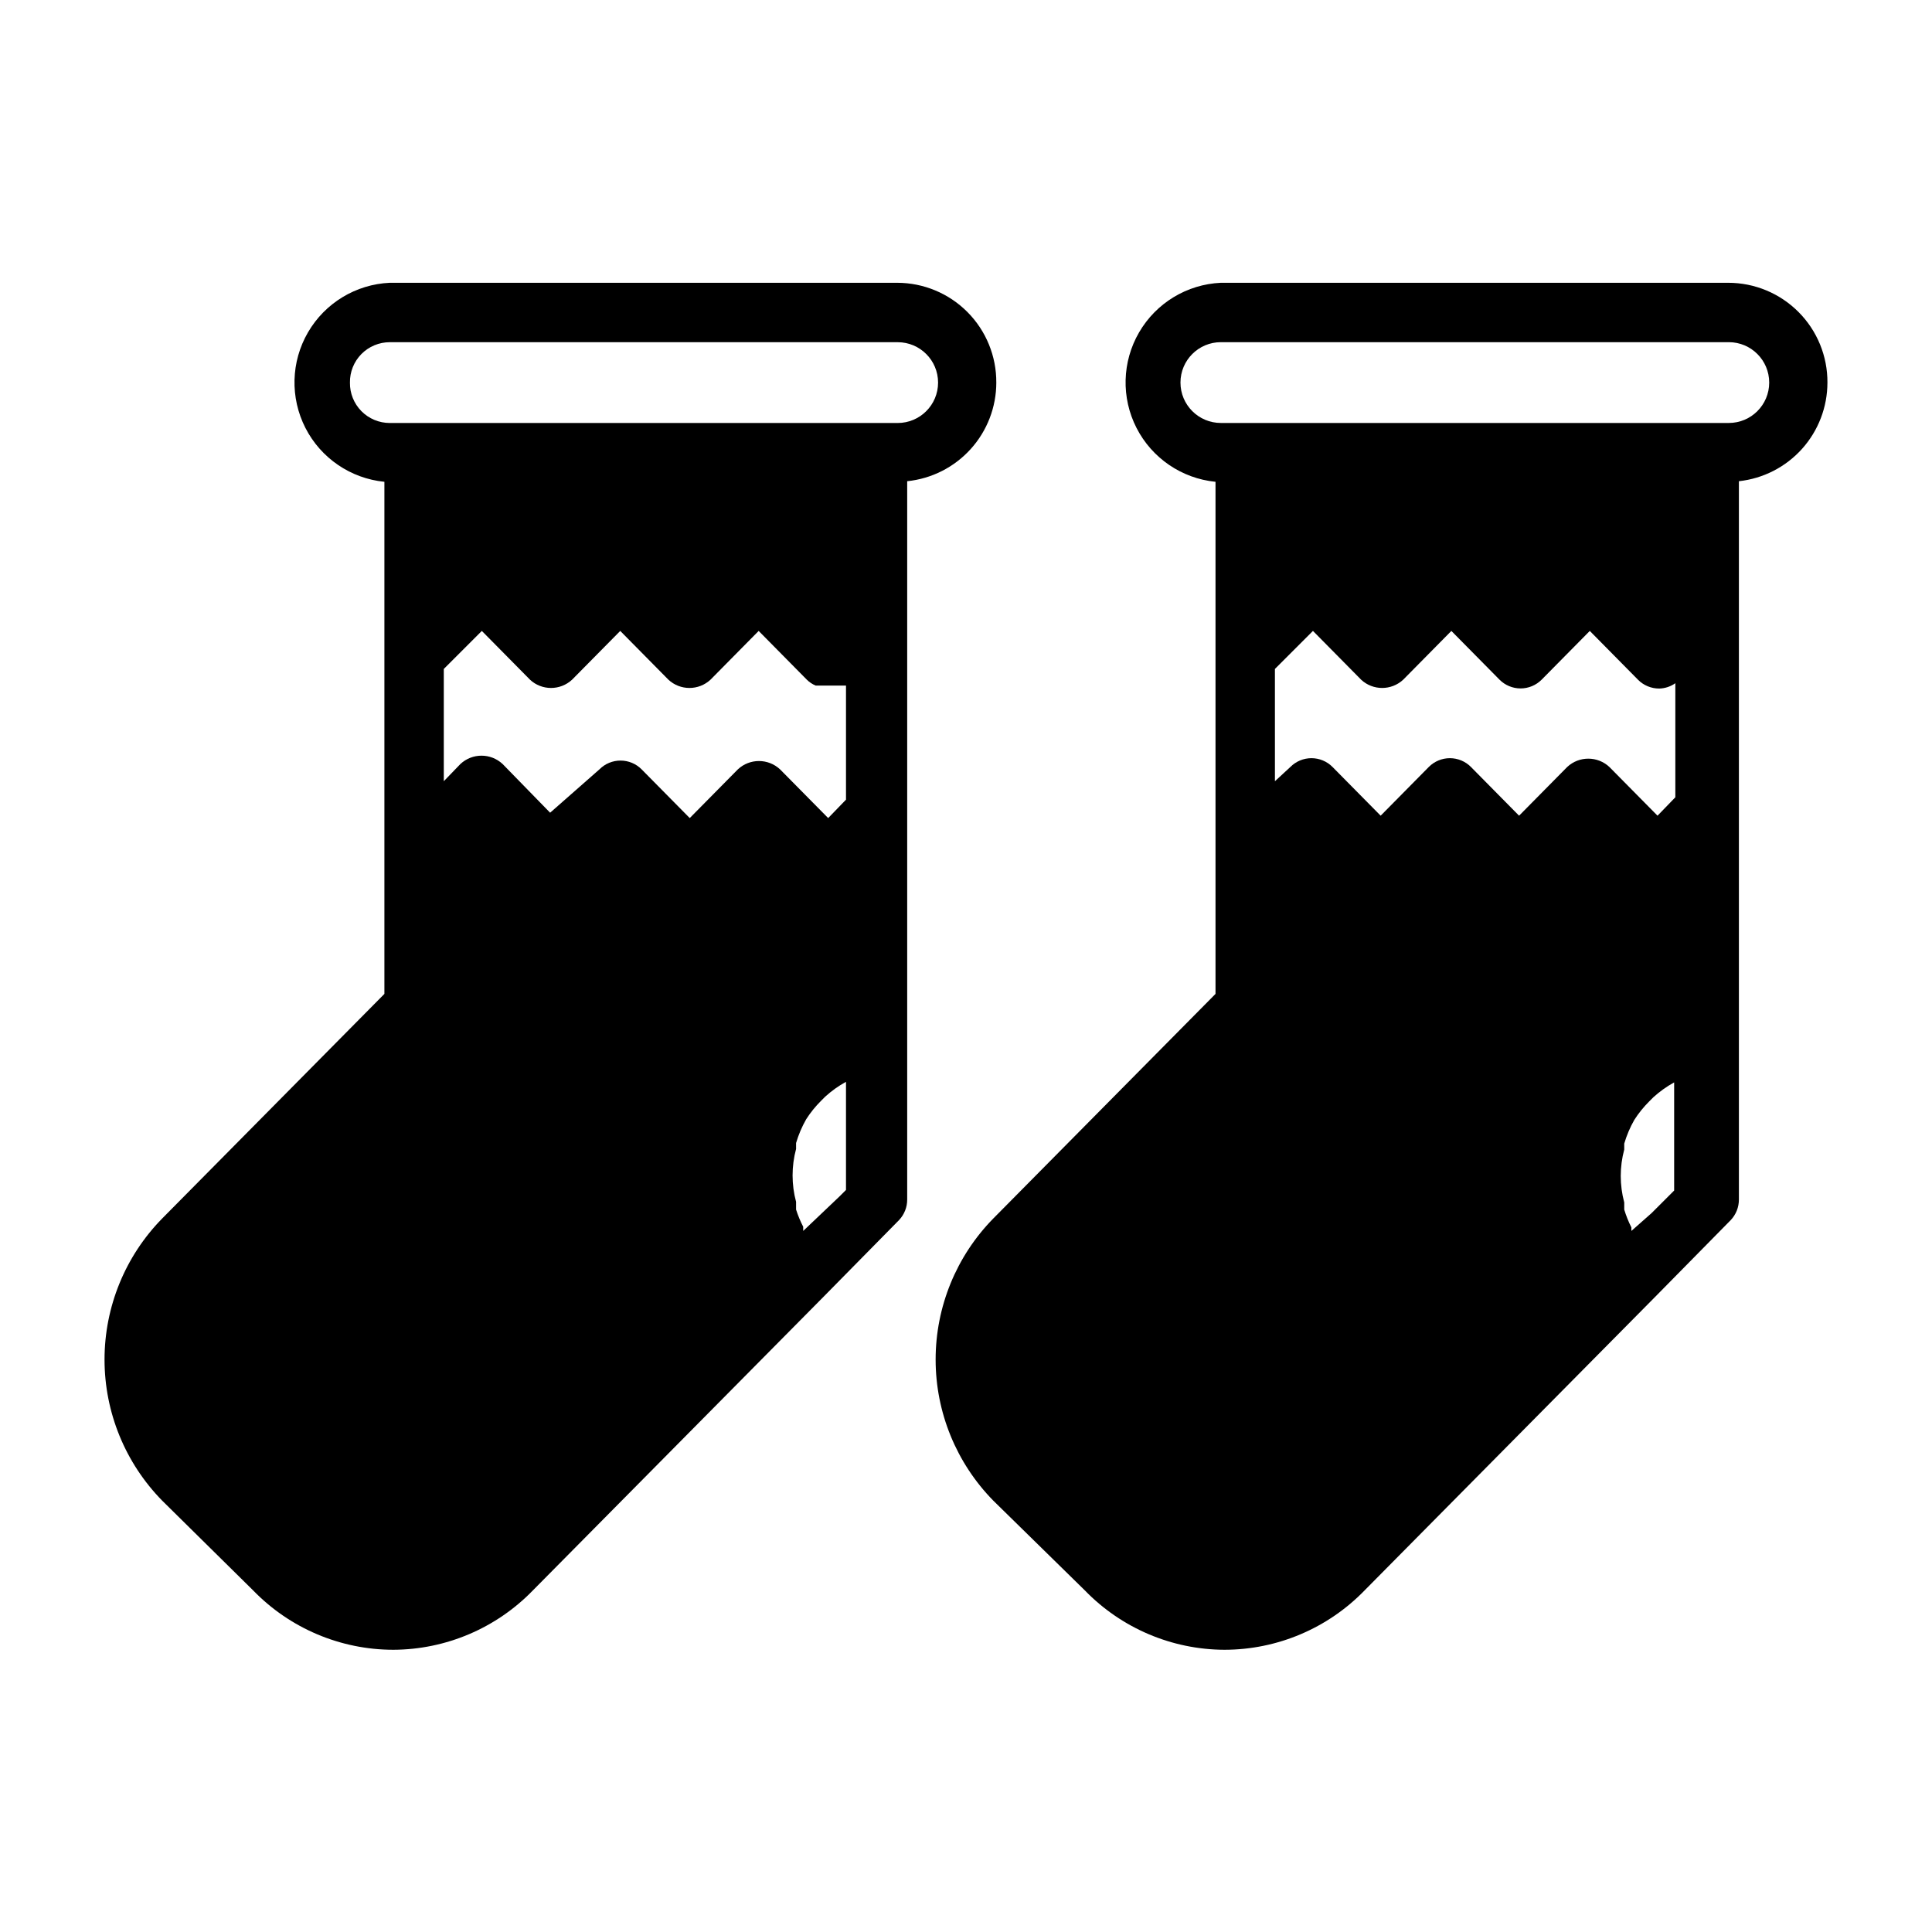 <?xml version="1.0" encoding="UTF-8"?>
<!-- Uploaded to: ICON Repo, www.svgrepo.com, Generator: ICON Repo Mixer Tools -->
<svg fill="#000000" width="800px" height="800px" version="1.1" viewBox="144 144 512 512" xmlns="http://www.w3.org/2000/svg">
 <g>
  <path d="m408.03 245.39c0.043-7-2.711-13.727-7.644-18.691-4.934-4.965-11.648-7.758-18.648-7.758h-134.45c-8.984 0.41-17.148 5.359-21.668 13.137s-4.773 17.316-0.68 25.328c4.094 8.008 11.98 13.387 20.93 14.277v135.71l-58.883 59.512c-9.797 9.98-15.285 23.406-15.285 37.395 0 13.984 5.488 27.41 15.285 37.391l24.09 23.773c9.746 10.055 23.152 15.734 37.156 15.742 13.949-0.051 27.289-5.727 36.996-15.742l76.988-77.777 19.996-20.309c1.426-1.48 2.219-3.457 2.203-5.512v-190.34c6.473-0.664 12.473-3.699 16.832-8.527 4.363-4.828 6.781-11.102 6.785-17.609zm-146.42 105.64v-29.754l10.078-10.078 12.754 12.91-0.004 0.004c3.144 2.938 8.031 2.938 11.18 0l12.754-12.91 12.754 12.91h-0.004c3.144 2.938 8.031 2.938 11.18 0l12.754-12.91 12.754 12.91h-0.004c0.68 0.672 1.48 1.207 2.363 1.574h8.031v30.23l-4.723 4.879-12.754-12.91h-0.004c-3.144-2.941-8.031-2.941-11.176 0l-12.754 12.91-12.754-12.91c-1.477-1.492-3.488-2.328-5.59-2.328-2.098 0-4.109 0.836-5.586 2.328l-13.07 11.492-12.594-12.91c-3.148-2.941-8.031-2.941-11.18 0zm95.25 119.18v-1.102c-0.758-1.465-1.391-2.992-1.891-4.562v-2.047c-1.234-4.59-1.234-9.426 0-14.016v-1.574c0.645-2.195 1.543-4.309 2.68-6.297 1.129-1.766 2.449-3.402 3.934-4.879l1.102-1.102c1.676-1.527 3.523-2.848 5.512-3.938v28.652l-1.73 1.73zm-120.12-224.82c-0.043-2.824 1.051-5.547 3.031-7.559 1.984-2.012 4.691-3.144 7.516-3.144h134.61c5.91 0 10.703 4.793 10.703 10.703 0 5.914-4.793 10.707-10.703 10.707h-134.61c-2.824 0-5.531-1.133-7.516-3.144-1.98-2.012-3.074-4.738-3.031-7.562z"/>
  <path d="m628.29 245.39c0.039-7-2.711-13.727-7.648-18.691-4.934-4.965-11.645-7.758-18.645-7.758h-134.46c-8.984 0.41-17.148 5.359-21.664 13.137-4.519 7.777-4.777 17.316-0.684 25.328 4.098 8.008 11.98 13.387 20.934 14.277v135.71l-58.883 59.512c-9.801 9.98-15.289 23.406-15.289 37.395 0 13.984 5.488 27.41 15.289 37.391l24.246 23.773c9.707 10.016 23.047 15.691 36.996 15.742 14.004-0.008 27.41-5.688 37.156-15.742l76.988-77.777 19.996-20.309c1.426-1.48 2.215-3.457 2.203-5.512v-190.34c6.445-0.699 12.402-3.754 16.734-8.578 4.328-4.824 6.723-11.074 6.727-17.559zm-146.42 105.64-0.004-29.754 10.078-10.078 12.754 12.91-0.004 0.004c3.148 2.938 8.031 2.938 11.18 0l12.754-12.91 12.754 12.91h-0.004c1.48 1.488 3.492 2.328 5.59 2.328s4.113-0.84 5.59-2.328l12.754-12.91 12.754 12.91h-0.004c1.492 1.52 3.539 2.371 5.668 2.359 1.527-0.039 3.008-0.535 4.254-1.414v30.23l-4.723 4.879-12.754-12.91c-3.148-2.941-8.035-2.941-11.18 0l-12.754 12.91-12.754-12.91h0.004c-1.48-1.492-3.492-2.332-5.59-2.332s-4.113 0.84-5.59 2.332l-12.754 12.91-12.754-12.91h0.004c-1.48-1.492-3.492-2.332-5.59-2.332-2.102 0-4.113 0.84-5.59 2.332zm94.465 119.18v-0.945l-0.004 0.004c-0.77-1.516-1.402-3.098-1.891-4.723v-1.891c-1.234-4.59-1.234-9.422 0-14.012v-1.574c0.645-2.199 1.543-4.312 2.676-6.297 1.133-1.766 2.453-3.402 3.938-4.883l1.102-1.102c1.676-1.523 3.523-2.848 5.512-3.938v28.652l-5.984 5.984zm24.875-214.12h-133.67c-5.91 0-10.703-4.793-10.703-10.707 0-5.91 4.793-10.703 10.703-10.703h134.61c5.914 0 10.707 4.793 10.707 10.703 0 5.914-4.793 10.707-10.707 10.707z"/>
 </g>
</svg>
